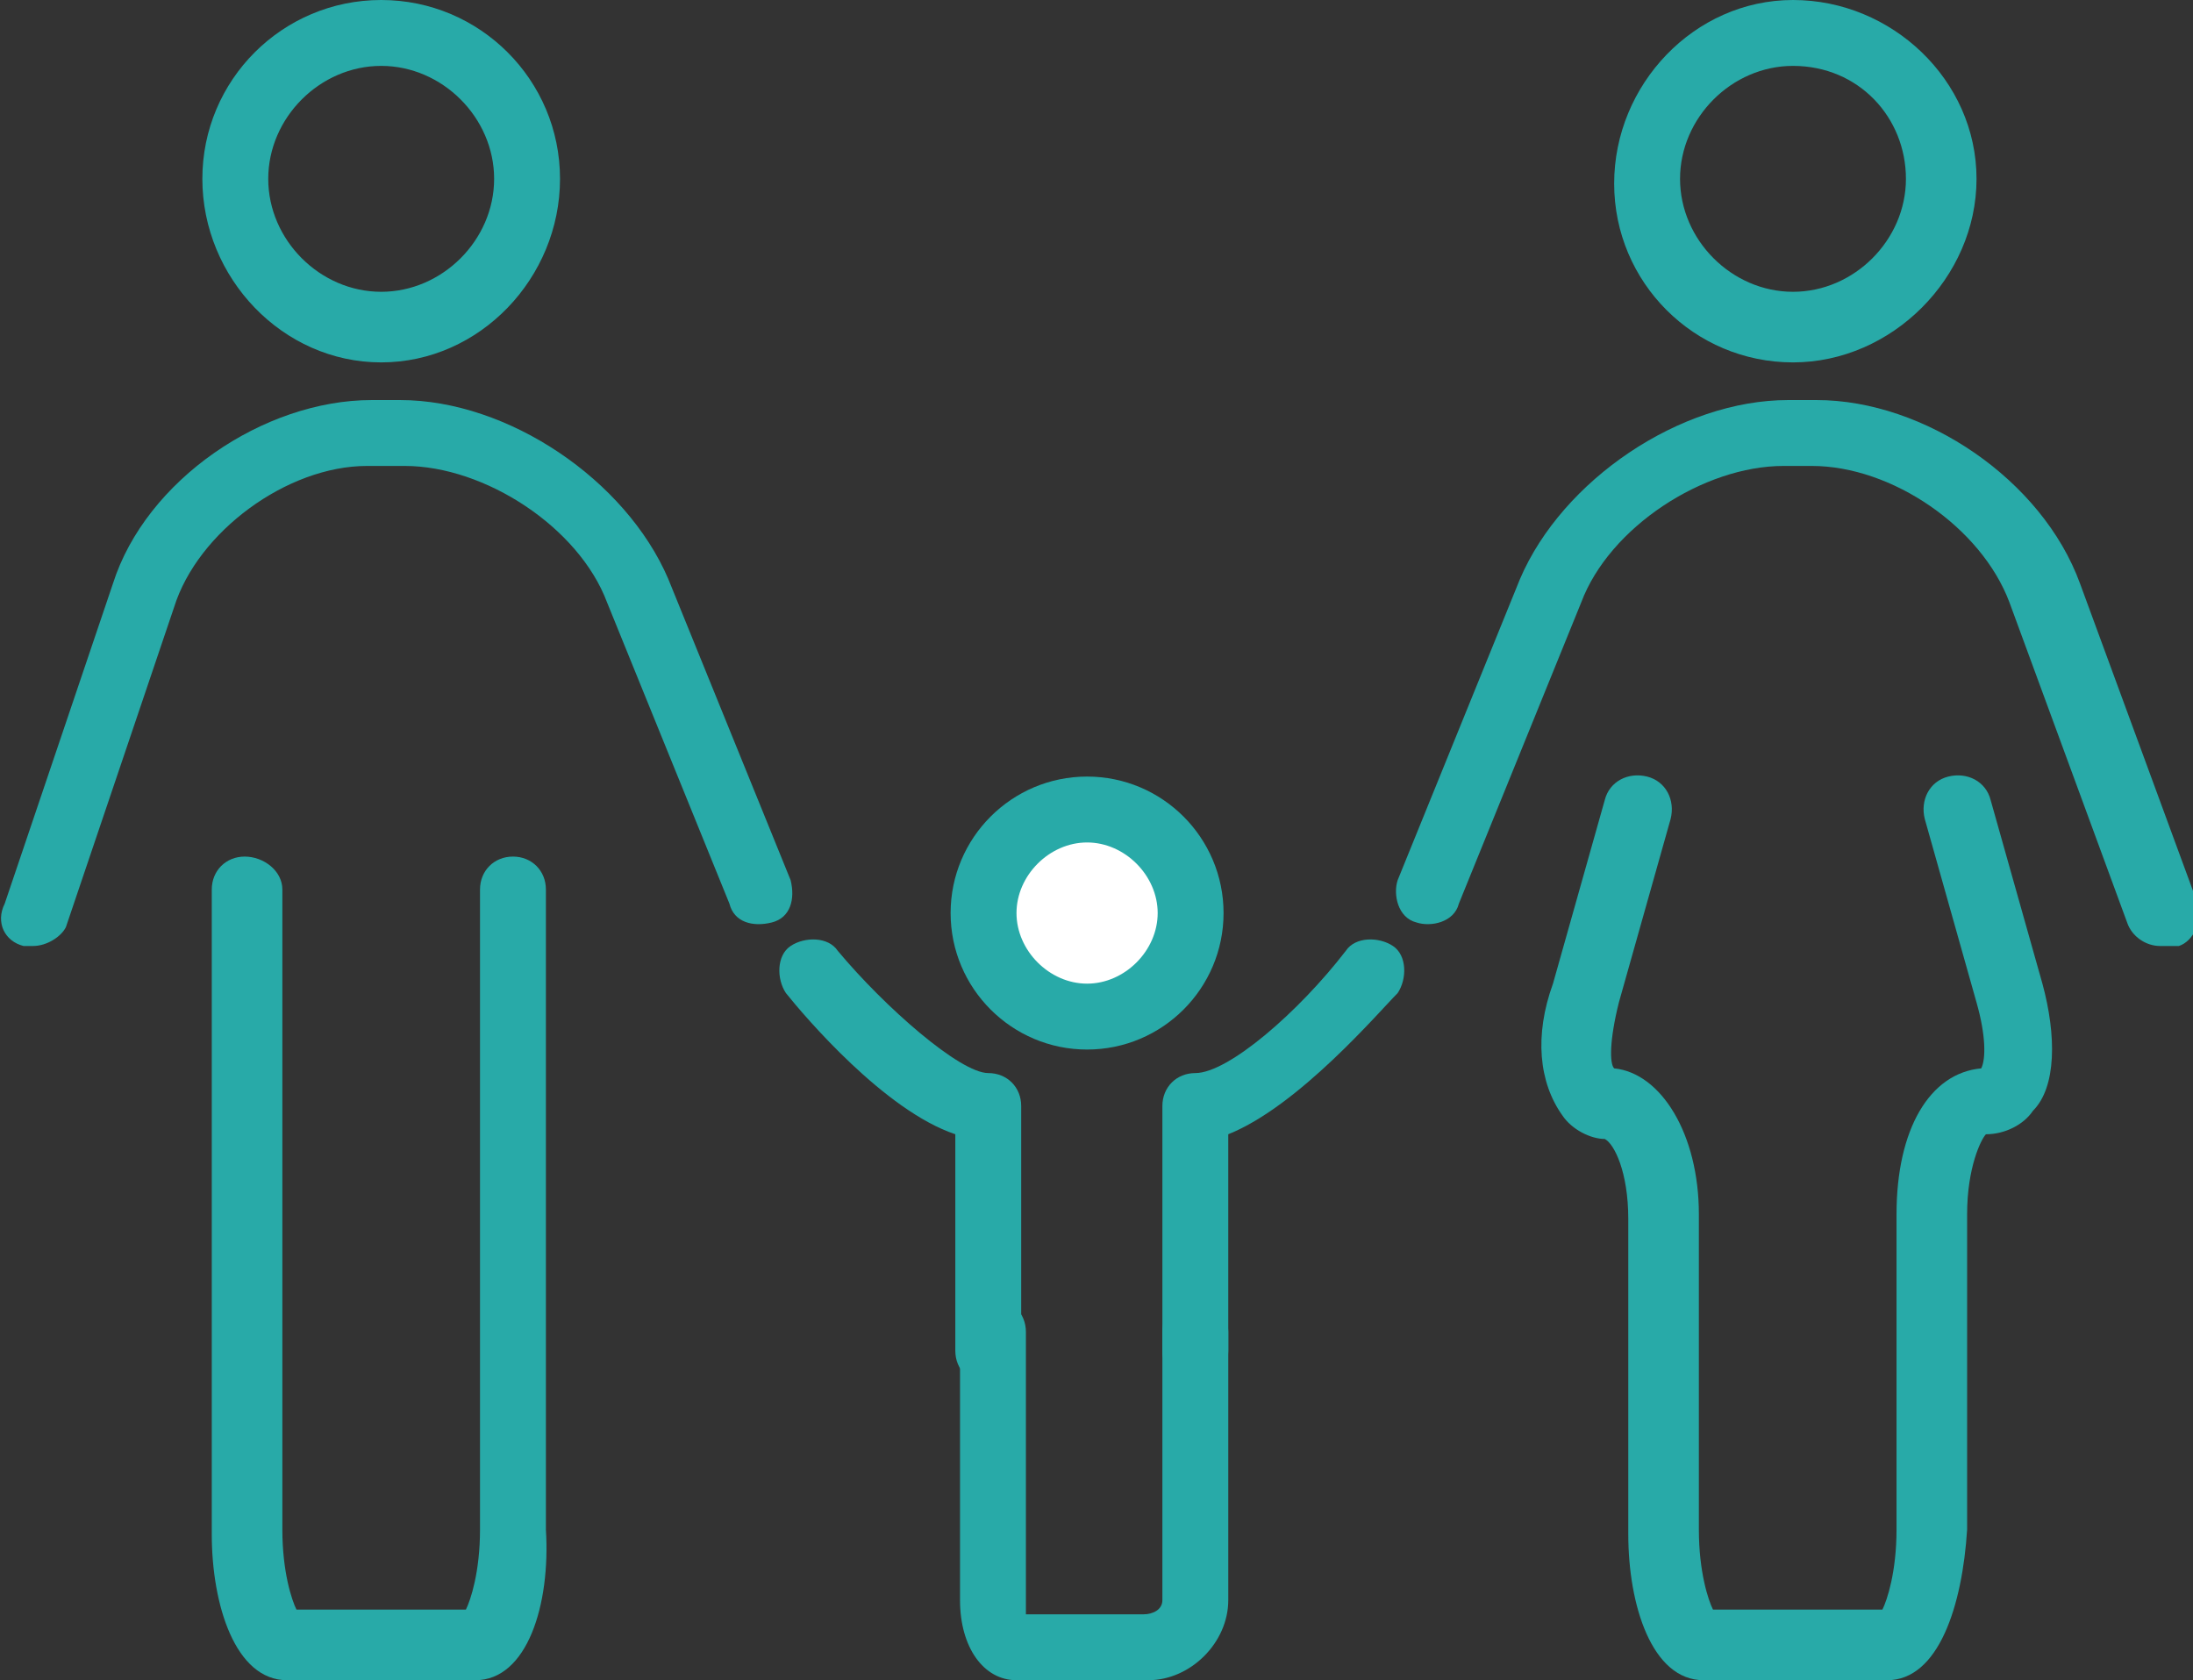 <?xml version="1.0" encoding="utf-8"?>
<!-- Generator: Adobe Illustrator 24.3.0, SVG Export Plug-In . SVG Version: 6.00 Build 0)  -->
<svg version="1.1" xmlns="http://www.w3.org/2000/svg" xmlns:xlink="http://www.w3.org/1999/xlink" x="0px" y="0px" width="46.6px"
	 height="35.7px" viewBox="0 0 46.6 35.7" style="enable-background:new 0 0 46.6 35.7;" xml:space="preserve">
<rect x="0" y="0" width="46.6" height="35.7" fill="#333333" stroke="none"/>
<style type="text/css">
	.st0{fill:#28AAA8;}
	.st1{fill:#FFFFFF;}
</style>
<g id="レイヤー_1">
	<g id="レイヤー_1_1_">
	</g>
</g>
<g id="文字_1_">
	<g>
		<path class="st0" d="M38.1,7.7c-2.1,0-3.8-1.7-3.8-3.8S36,0,38.1,0C40.2,0,42,1.7,42,3.8S40.2,7.7,38.1,7.7z M38.1,1.4
			c-1.3,0-2.4,1.1-2.4,2.4s1.1,2.4,2.4,2.4s2.4-1.1,2.4-2.4S39.5,1.4,38.1,1.4z"/>
		<path class="st0" d="M45.9,20.1c-0.3,0-0.6-0.2-0.7-0.5l-2.5-6.8c-0.6-1.6-2.5-2.9-4.2-2.9h-0.6c-1.7,0-3.7,1.3-4.3,2.9l-2.6,6.4
			c-0.1,0.4-0.6,0.5-0.9,0.4c-0.4-0.1-0.5-0.6-0.4-0.9l2.6-6.4c0.9-2.1,3.4-3.8,5.7-3.8h0.6c2.3,0,4.8,1.7,5.6,3.9l2.5,6.8
			c0.1,0.4-0.1,0.8-0.4,0.9C46,20.1,45.9,20.1,45.9,20.1z"/>
		<path class="st0" d="M40.1,35.7h-3.9c-1.1,0-1.6-1.6-1.6-3.1v-6.7c0-1-0.3-1.6-0.5-1.7c-0.3,0-0.7-0.2-0.9-0.5
			C32.7,23,32.6,22,33,20.9l1.1-3.9c0.1-0.4,0.5-0.6,0.9-0.5c0.4,0.1,0.6,0.5,0.5,0.9l-1.1,3.9c-0.2,0.8-0.2,1.3-0.1,1.4
			c1,0.1,1.8,1.4,1.8,3.1v6.7c0,0.9,0.2,1.5,0.3,1.7h3.6c0.1-0.2,0.3-0.8,0.3-1.7v-6.7c0-1.8,0.7-3,1.8-3.1c0.1-0.2,0.1-0.7-0.1-1.4
			l-1.1-3.9c-0.1-0.4,0.1-0.8,0.5-0.9c0.4-0.1,0.8,0.1,0.9,0.5l1.1,3.9c0.3,1.1,0.3,2.2-0.2,2.7c-0.2,0.3-0.6,0.5-1,0.5
			c-0.1,0.1-0.4,0.7-0.4,1.7v6.7C41.7,34.1,41.2,35.7,40.1,35.7z M34.3,22.7L34.3,22.7L34.3,22.7z"/>
		<path class="st0" d="M8.1,7.7C6,7.7,4.3,5.9,4.3,3.8S6,0,8.1,0s3.8,1.7,3.8,3.8S10.2,7.7,8.1,7.7z M8.1,1.4
			c-1.3,0-2.4,1.1-2.4,2.4s1.1,2.4,2.4,2.4s2.4-1.1,2.4-2.4S9.4,1.4,8.1,1.4z"/>
		<path class="st0" d="M0.7,20.1c-0.1,0-0.2,0-0.2,0c-0.4-0.1-0.6-0.5-0.4-0.9l2.3-6.8c0.7-2.2,3.2-3.9,5.5-3.9h0.6
			c2.3,0,4.8,1.7,5.7,3.8l2.6,6.4c0.1,0.4,0,0.8-0.4,0.9c-0.4,0.1-0.8,0-0.9-0.4l-2.6-6.4c-0.6-1.6-2.6-2.9-4.3-2.9H7.8
			c-1.7,0-3.6,1.4-4.1,3l-2.3,6.8C1.3,19.9,1,20.1,0.7,20.1z"/>
		<path class="st0" d="M10.1,35.7H6.1c-1.1,0-1.6-1.6-1.6-3.1V18.9c0-0.4,0.3-0.7,0.7-0.7S6,18.5,6,18.9v13.6c0,0.9,0.2,1.5,0.3,1.7
			h3.6c0.1-0.2,0.3-0.8,0.3-1.7V18.9c0-0.4,0.3-0.7,0.7-0.7s0.7,0.3,0.7,0.7v13.6C11.7,34.1,11.2,35.7,10.1,35.7z M6.3,34.3
			L6.3,34.3L6.3,34.3z"/>
		<path class="st0" d="M24.4,35.7h-2.8c-0.7,0-1.2-0.7-1.2-1.7v-5.7c0-0.4,0.3-0.7,0.7-0.7s0.7,0.3,0.7,0.7v5.7c0,0.1,0,0.2,0,0.3
			h2.5c0.2,0,0.4-0.1,0.4-0.3v-5.7c0-0.4,0.3-0.7,0.7-0.7s0.7,0.3,0.7,0.7v5.7C26.1,34.9,25.3,35.7,24.4,35.7z M21.8,34.4L21.8,34.4
			L21.8,34.4z"/>
		<g>
			<circle class="st1" cx="23.1" cy="19.4" r="2.2"/>
			<path class="st0" d="M23.1,22.3c-1.6,0-2.9-1.3-2.9-2.9c0-1.6,1.3-2.9,2.9-2.9s2.9,1.3,2.9,2.9C26,21,24.7,22.3,23.1,22.3z
				 M23.1,17.9c-0.8,0-1.5,0.7-1.5,1.5s0.7,1.5,1.5,1.5s1.5-0.7,1.5-1.5S23.9,17.9,23.1,17.9z"/>
		</g>
		<path class="st0" d="M25.4,29.4c-0.4,0-0.7-0.3-0.7-0.7v-5.2c0-0.4,0.3-0.7,0.7-0.7c0.7,0,2.2-1.3,3.2-2.6c0.2-0.3,0.7-0.3,1-0.1
			c0.3,0.2,0.3,0.7,0.1,1c-0.4,0.4-2.1,2.4-3.6,3v4.6C26.1,29.1,25.8,29.4,25.4,29.4z"/>
		<path class="st0" d="M21,29.4c-0.4,0-0.7-0.3-0.7-0.7v-4.6c-1.5-0.5-3.2-2.5-3.6-3c-0.2-0.3-0.2-0.8,0.1-1c0.3-0.2,0.8-0.2,1,0.1
			c1,1.2,2.6,2.6,3.2,2.6c0.4,0,0.7,0.3,0.7,0.7v5.2C21.7,29.1,21.4,29.4,21,29.4z"/>
	</g>
</g>
</svg>
